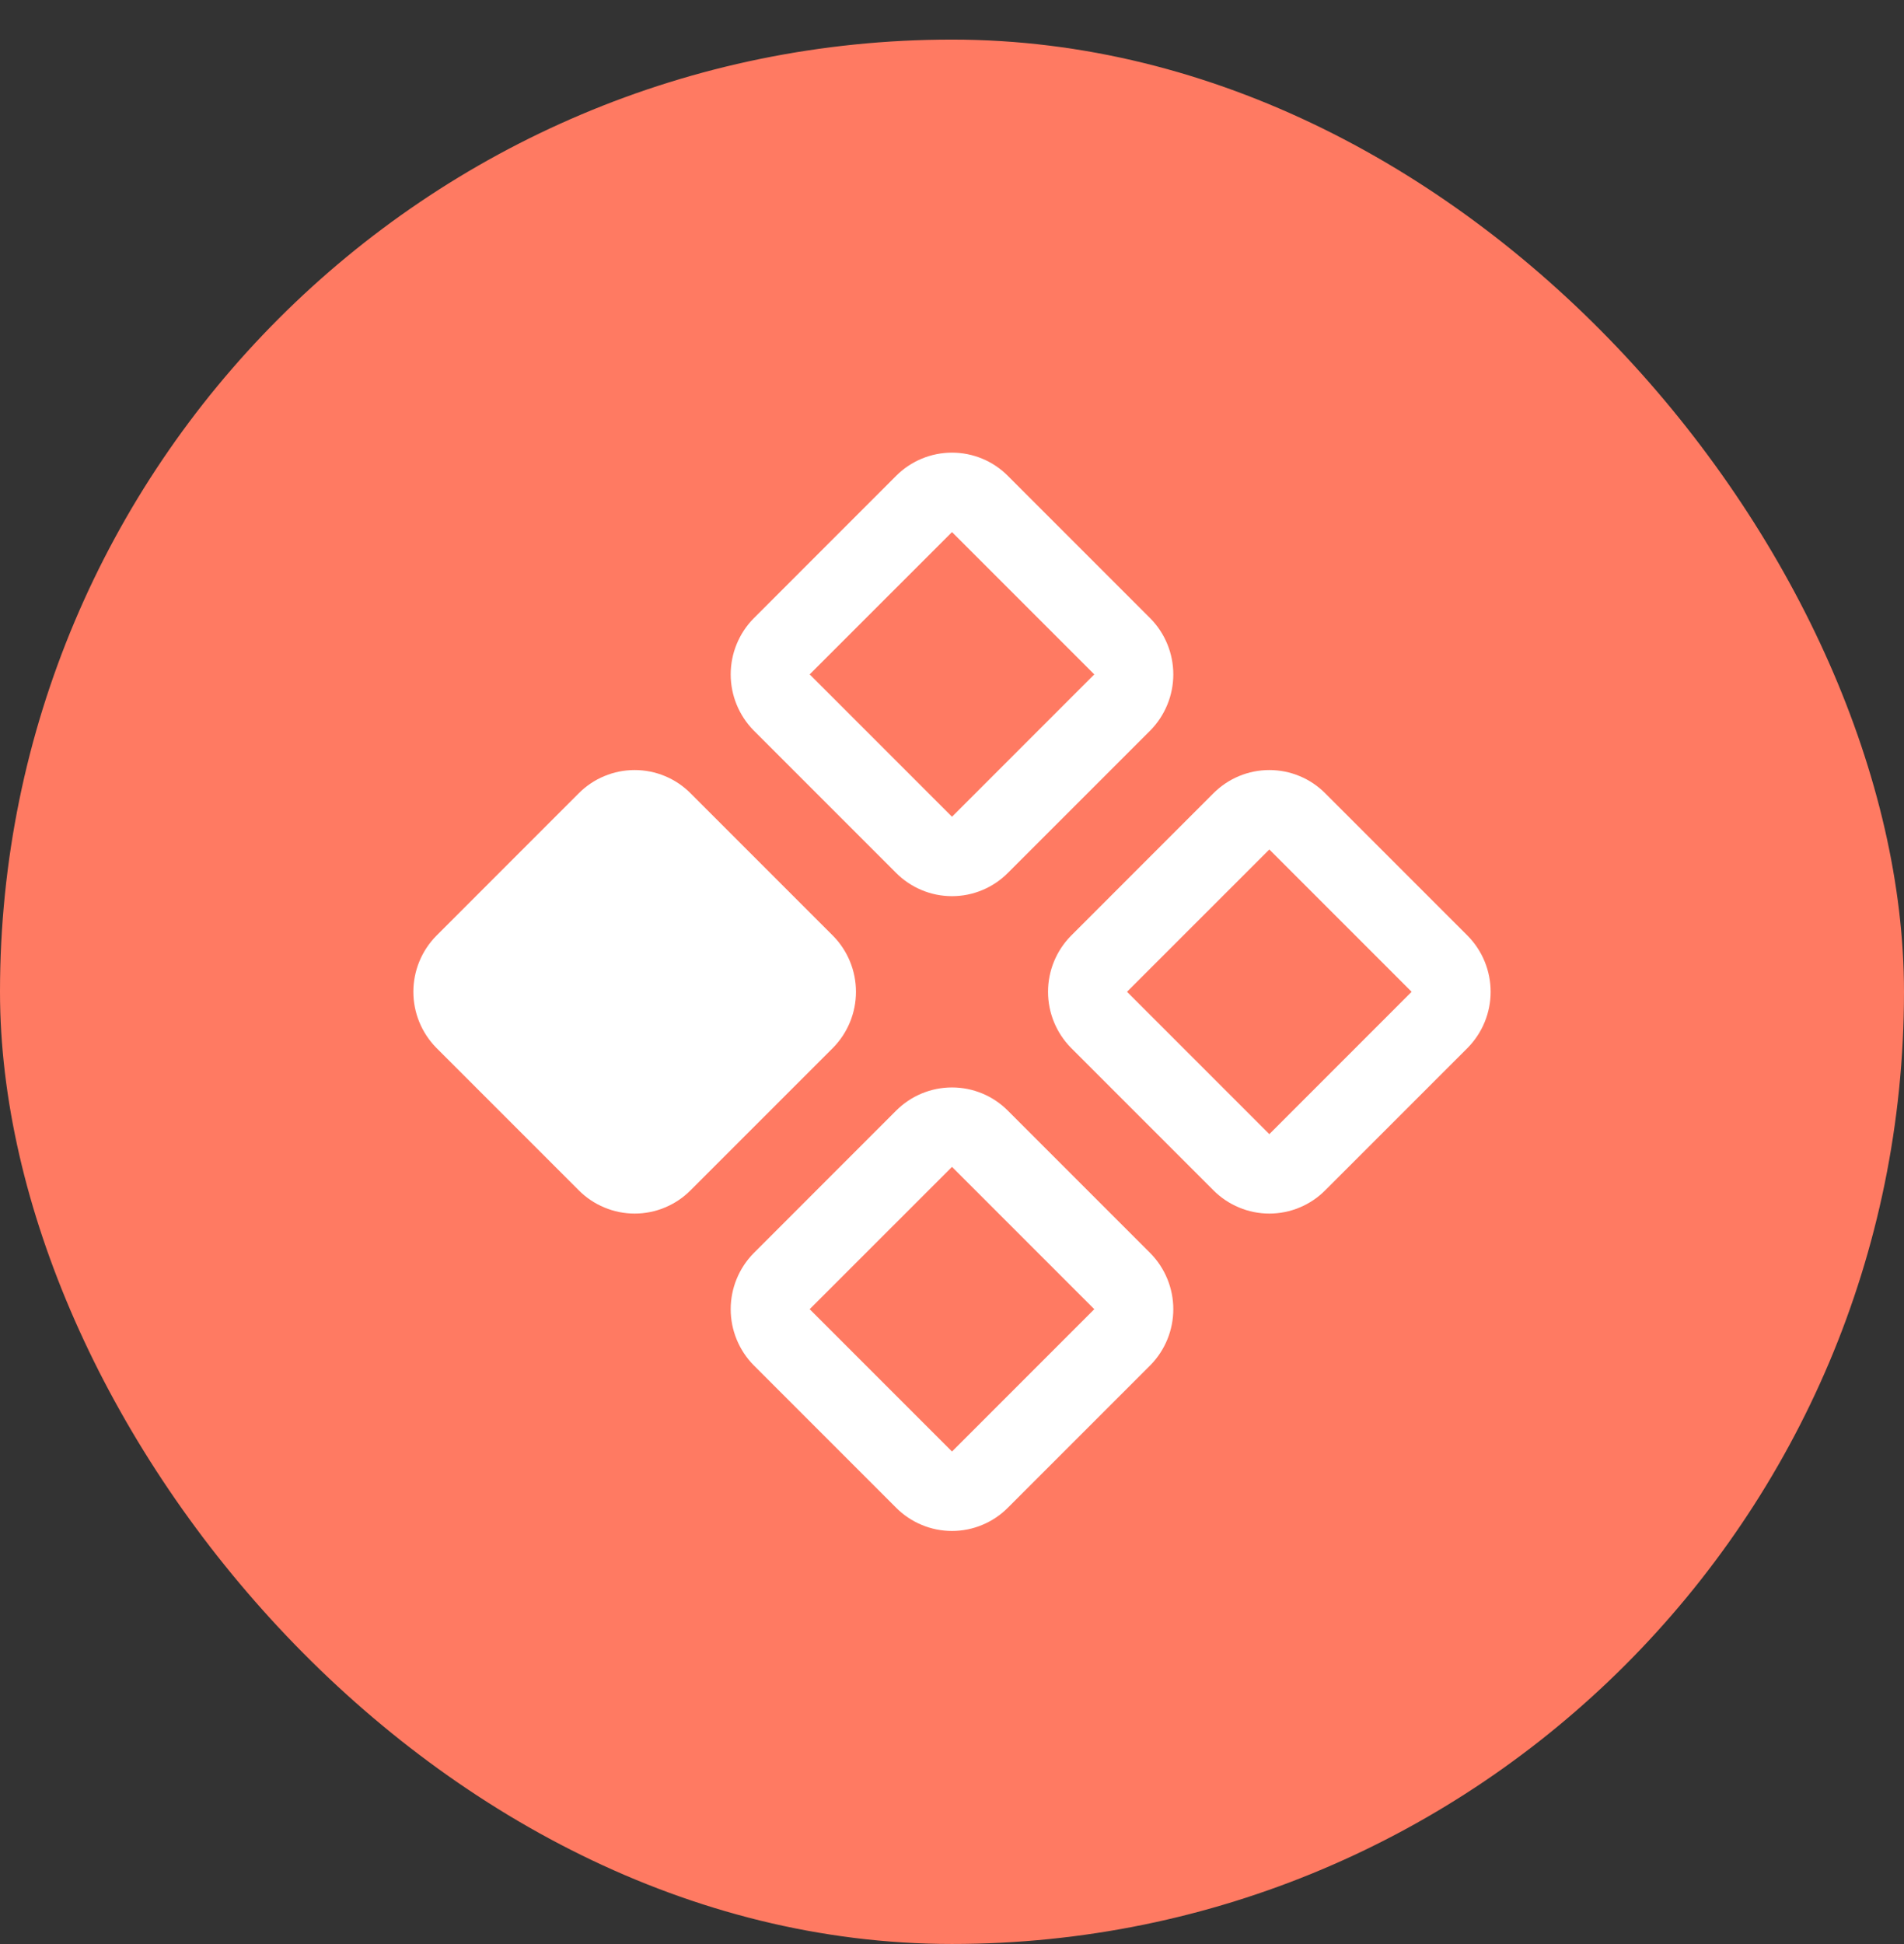 <svg width="48" height="49" viewBox="0 0 48 49" fill="none" xmlns="http://www.w3.org/2000/svg">
<rect x="0" y="0" width="48" height="49" fill="#333333" stroke="none"/>
<rect y="0.998" width="48" height="48" rx="24" fill="#FF7A62"/>
<path d="M22.587 21.998C22.772 22.185 22.992 22.333 23.235 22.434C23.477 22.536 23.737 22.588 24 22.588C24.263 22.588 24.523 22.536 24.765 22.434C25.008 22.333 25.228 22.185 25.412 21.998L29 18.411C29.371 18.034 29.579 17.527 29.579 16.998C29.579 16.47 29.371 15.962 29 15.586L25.412 11.998C25.228 11.812 25.008 11.663 24.765 11.562C24.523 11.461 24.263 11.409 24 11.409C23.737 11.409 23.477 11.461 23.235 11.562C22.992 11.663 22.772 11.812 22.587 11.998L19 15.586C18.629 15.962 18.421 16.47 18.421 16.998C18.421 17.527 18.629 18.034 19 18.411L22.587 21.998ZM24 13.411L27.587 16.998L24 20.586L20.412 16.998L24 13.411ZM37 23.586L33.412 19.998C33.228 19.812 33.008 19.663 32.765 19.562C32.523 19.461 32.263 19.409 32 19.409C31.737 19.409 31.477 19.461 31.235 19.562C30.992 19.663 30.772 19.812 30.587 19.998L27 23.586C26.629 23.962 26.421 24.47 26.421 24.998C26.421 25.527 26.629 26.034 27 26.411L30.587 29.998C30.772 30.185 30.992 30.333 31.235 30.434C31.477 30.536 31.737 30.588 32 30.588C32.263 30.588 32.523 30.536 32.765 30.434C33.008 30.333 33.228 30.185 33.412 29.998L37 26.411C37.371 26.034 37.579 25.527 37.579 24.998C37.579 24.47 37.371 23.962 37 23.586ZM32 28.586L28.412 24.998L32 21.411L35.587 24.998L32 28.586ZM21 23.586L17.412 19.998C17.228 19.812 17.008 19.663 16.765 19.562C16.523 19.461 16.263 19.409 16 19.409C15.737 19.409 15.477 19.461 15.235 19.562C14.992 19.663 14.772 19.812 14.587 19.998L11 23.586C10.629 23.962 10.421 24.47 10.421 24.998C10.421 25.527 10.629 26.034 11 26.411L14.587 29.998C14.772 30.185 14.992 30.333 15.235 30.434C15.477 30.536 15.737 30.588 16 30.588C16.263 30.588 16.523 30.536 16.765 30.434C17.008 30.333 17.228 30.185 17.412 29.998L21 26.411C21.371 26.034 21.579 25.527 21.579 24.998C21.579 24.47 21.371 23.962 21 23.586ZM25.412 27.998C25.228 27.812 25.008 27.663 24.765 27.562C24.523 27.461 24.263 27.409 24 27.409C23.737 27.409 23.477 27.461 23.235 27.562C22.992 27.663 22.772 27.812 22.587 27.998L19 31.586C18.629 31.962 18.421 32.47 18.421 32.998C18.421 33.527 18.629 34.034 19 34.411L22.587 37.998C22.772 38.185 22.992 38.333 23.235 38.434C23.477 38.536 23.737 38.588 24 38.588C24.263 38.588 24.523 38.536 24.765 38.434C25.008 38.333 25.228 38.185 25.412 37.998L29 34.411C29.371 34.034 29.579 33.527 29.579 32.998C29.579 32.47 29.371 31.962 29 31.586L25.412 27.998ZM24 36.586L20.412 32.998L24 29.411L27.587 32.998L24 36.586Z" fill="white"/>
</svg>
